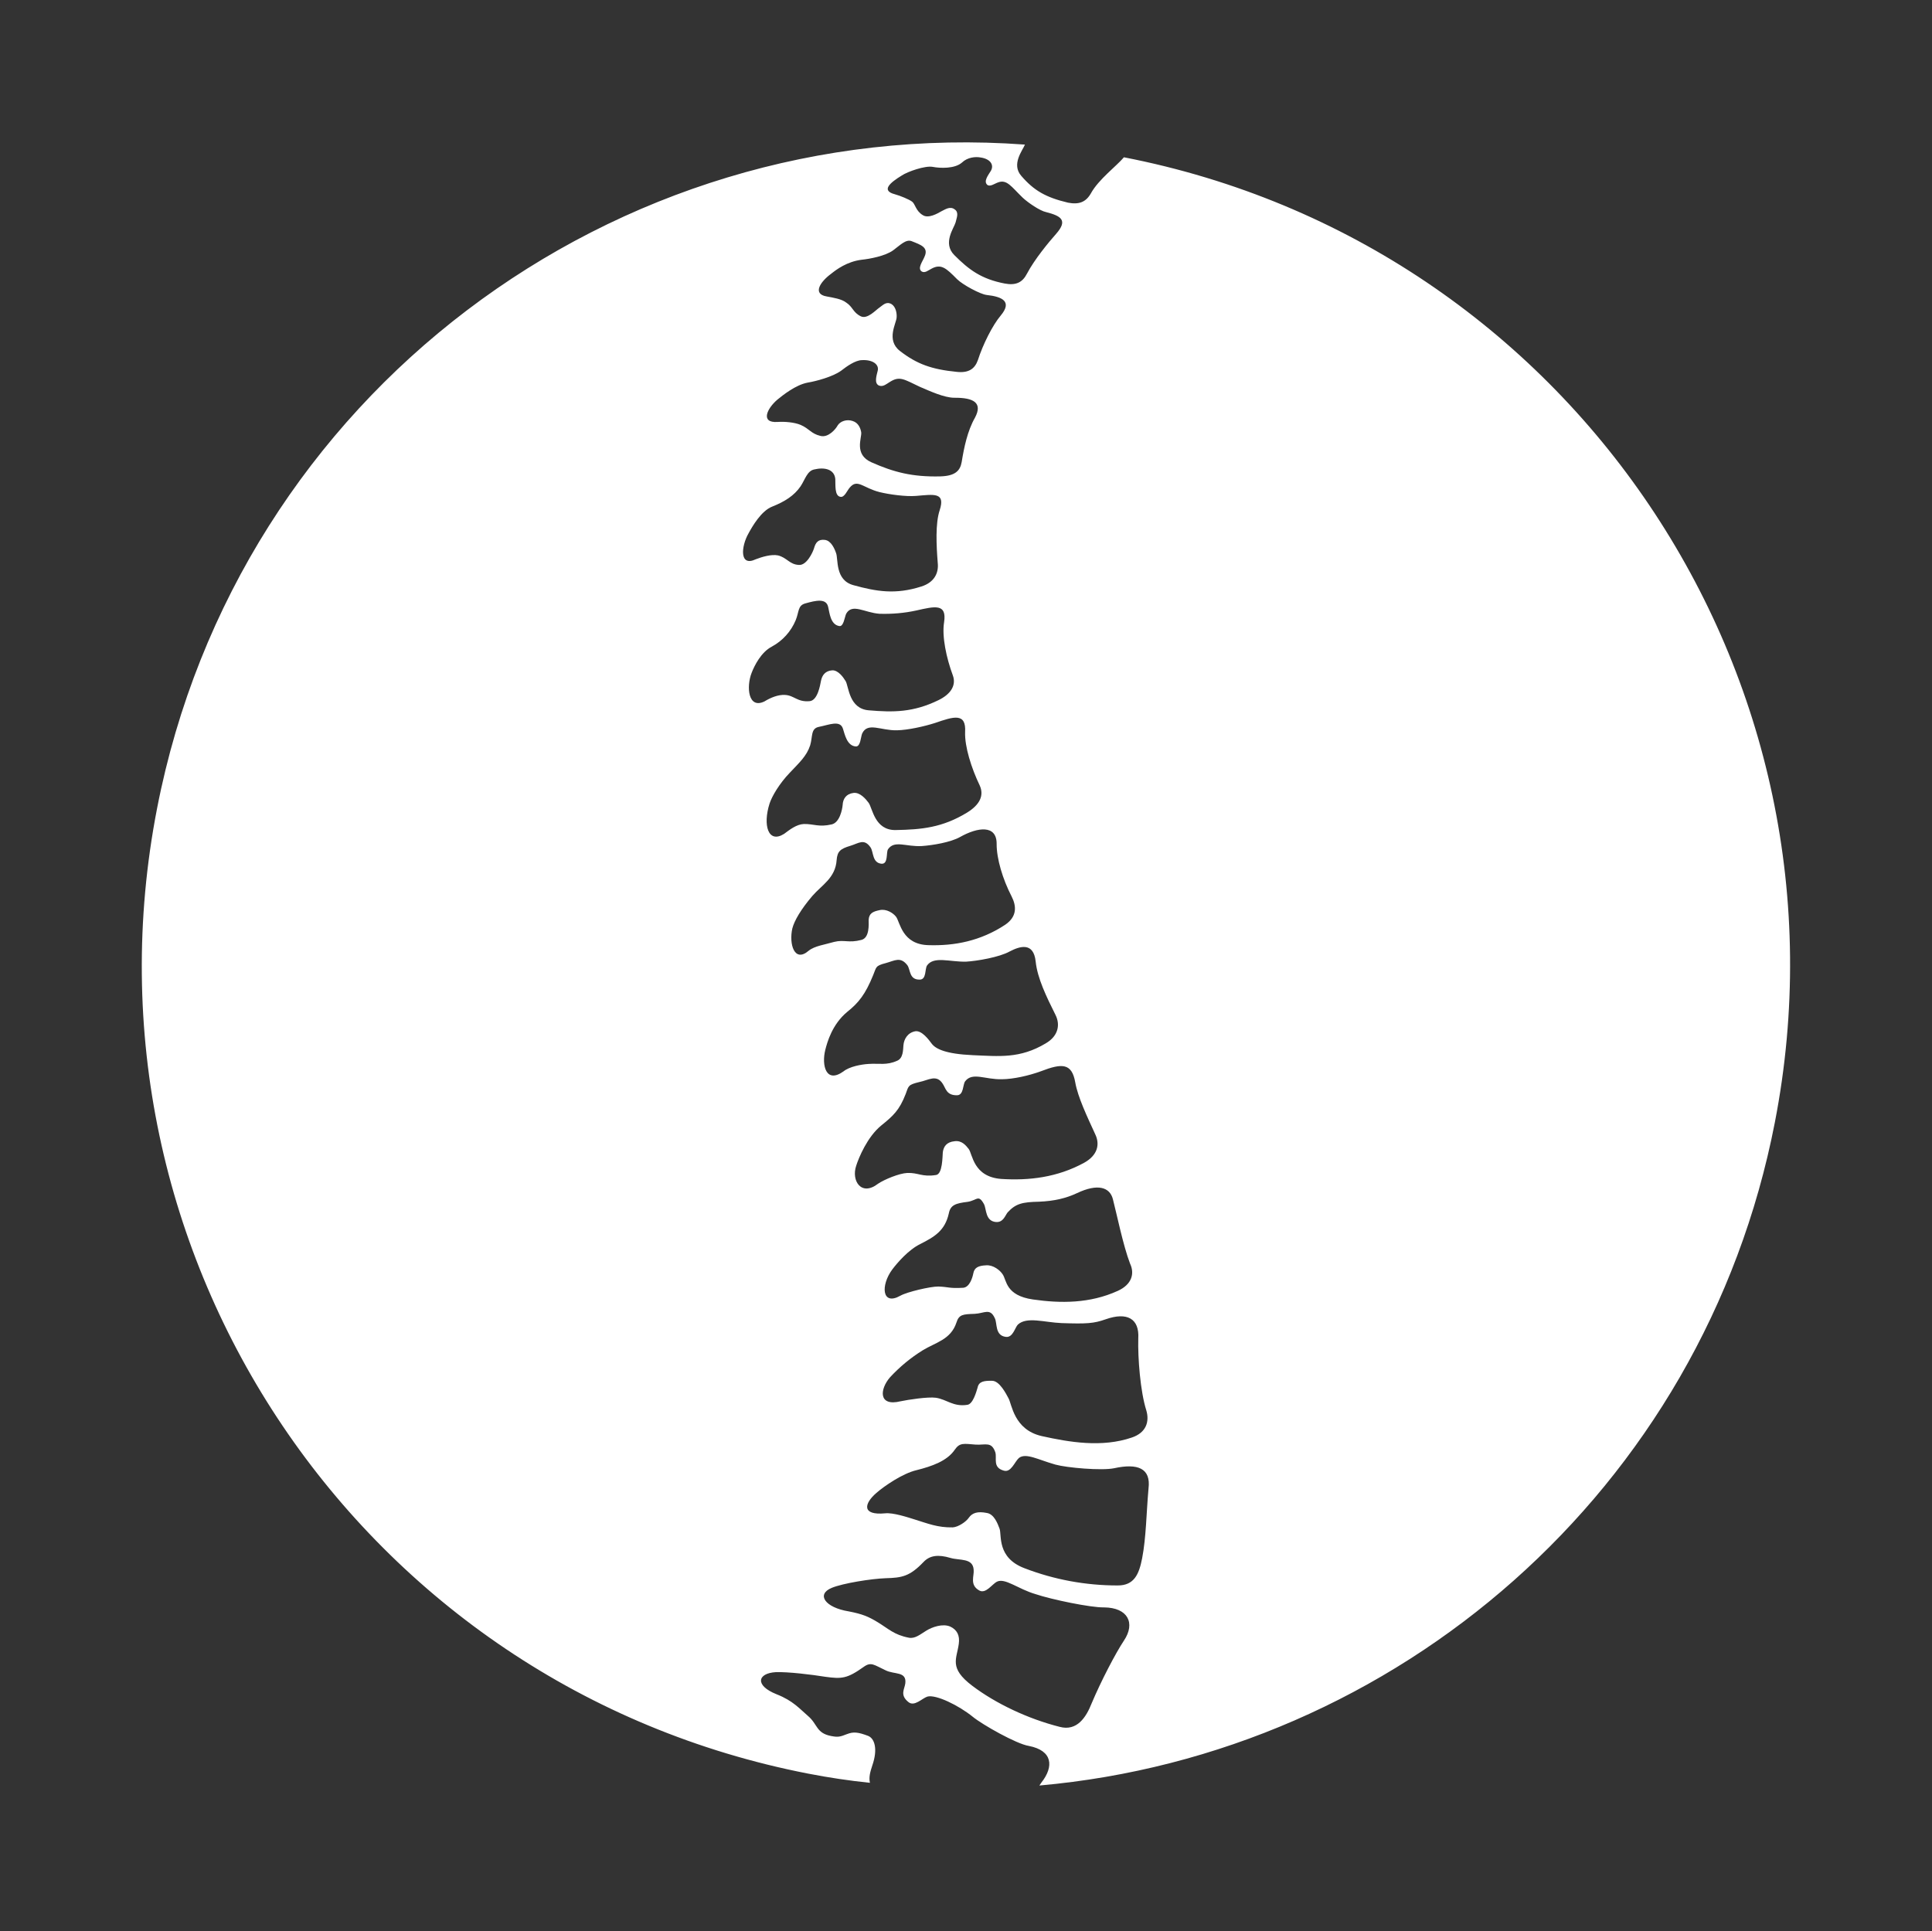 <?xml version="1.0" encoding="utf-8"?>
<!-- Generator: Adobe Illustrator 28.1.0, SVG Export Plug-In . SVG Version: 6.00 Build 0)  -->
<svg version="1.1" id="Ebene_1" xmlns="http://www.w3.org/2000/svg" xmlns:xlink="http://www.w3.org/1999/xlink" x="0px" y="0px"
	 viewBox="0 0 1263.2 1262.7" style="enable-background:new 0 0 1263.2 1262.7;" xml:space="preserve">
<rect x="0" y="0" width="1263.2" height="1262.7" fill="#333333" stroke="none"/>
<style type="text/css">
	.st0{fill:#FFFFFF;}
</style>
<g transform="translate(1488.159 145.985) rotate(101)">
	<path class="st0" d="M639.9,1287c297.5,0,538.4-240.9,538.4-538.4c0-13.8-0.6-27.3-1.8-40.7c-3.5,1.5-7,1.2-11.7,0.6
		c-10.8-1.5-17.3,1.8-18.2,6.4c-1.2,7-0.9,10,1.5,13.8c2.6,4.1,3.2,5.3,3.2,10c0,10-5.9,10-10,17.3c-3.5,6.2-7.9,11.4-10,22.9
		c-2.9,15.2-11.1,14.9-14.1,3.2c-1.8-7.9-2.9-23.2-3.2-32.5c-0.6-10.6-1.5-14.1-11.1-23.2c-4.4-4.1-2.6-6.4-0.6-14.4
		c1.8-6.2-2.1-13.8,5.9-14.4c3.8-0.3,8.2,2.3,11.7-4.4c2.3-4.4-4.1-8.2-5.9-11.4c-2.6-5.3,1.8-21.4,7.3-31.7
		c3.8-7,12-31.4,11.7-39.6c0-15.8,10-18.8,22-12.6c0.6,0.3,1.5,0.6,2.1,0.9c-64.8-224.8-271.7-389.3-517.3-389.3
		c-297.2,0-538.4,240.9-538.4,538.2l0,0c6.4,3.5,17.3,13.5,27.3,16.7c6.2,2.1,8.8,6.2,8.8,13.5c-0.6,14.9-3.5,23.4-11.4,33.4
		c-6.2,7.9-16.4,2.3-20.5,1.5C137.5,1080.3,364.7,1287,639.9,1287z M199.9,903.3c-1.5-5-5.3-14.7-10-19.1c-4.1-3.8-8.8-6.7-8.2-10.6
		c1.2-6.4,1.8-12,8.5-10.3c3.2,0.6,8.2,3.2,9.7,0c0.9-2.3-1.5-4.1-2.9-5.9c-4.7-5.6-2.3-9.4,3.5-17.9c2.9-4.4,6.7-16.7,6.4-20.8
		c-0.9-10.8,1.2-17.3,11.4-11.7c7.3,4.1,21.1,7.9,31.4,9.1c6.2,0.9,9.7,4.4,10.3,12.3c1.5,16.1,0,26.4-6.4,39
		c-5.3,10.3-17.3,5.6-21.1,6.2c-2.6,0.3-6.7,1.8-7.9,5c-1.2,3.8,1.8,5.3,3.8,7.3s9.1,6.2,7.9,10.8c-1.5,5.6-5,6.2-7,11.1
		c-1.8,3.5-1.5,9.1-1.5,13.2c0.3,9.7-8.5,6.2-15.2,0C209.3,918.2,202.9,912.4,199.9,903.3z M158.9,781.6
		c6.4,3.8,19.3,10.8,29.3,13.8c6.2,1.8,9.1,5.6,9.1,13.2c0,15.5-4.4,24.6-12,35.8c-6.2,9.1-17.3,3.5-21.1,3.2
		c-2.6,0-6.7-1.2-8.2,2.1c-1.8,3.5,1.2,6.2,2.9,8.5c1.8,2.1,6.4,7.3,4.7,11.4c-1.8,5-6.2,6.2-7.3,8.5s-2.3,8.2-2.6,12
		c-0.6,9.4-6.7,4.7-12.9-2.1c-3.2-3.2-9.4-13.8-9.4-18.8s-1.5-14.4-6.4-18.2c-4.1-2.9-5.6-7.9-5.6-11.4c-0.3-6.2,2.9-9.7,7.3-8.2
		c3.2,1.2,7.6,3.5,9.4,0.6c1.2-2.1-1.8-4.7-2.9-6.7c-3.2-5.3,1.2-9.1,6.7-17.6c2.6-4.1,6.4-12.9,6.4-17
		C146.9,780.5,148.9,775.8,158.9,781.6z M829.8,610.2c11.7,16.4,15.2,35.2,16.1,53.3c0.9,18.2-9.1,19.3-12.3,22.6
		c-2.3,2.1-5,7.3-3.8,11.7c1.2,5,2.9,7.3,6.7,7.3c2.9,0,9.4,0.6,10.6,4.7c2.3,9.1,1.2,9.1,2.3,16.1c0.9,5,7.3,19.3,10.6,23.2
		c9.1,10.6-4.1,14.1-15.8,8.5c-4.7-2.3-14.7-7.9-19.9-14.9c-6.2-7.9-11.4-14.1-23.2-14.4c-5.6,0-7.3-3.2-9.7-10.6
		c-2.1-5.9-6.4-5.9-0.6-10.8c2.9-2.3,10.8-2.9,10-10c-0.6-4.7-5.3-5-7.6-6.2c-6.7-4.1-8.5-8.2-10.8-18.8c-2.3-9.7-5.6-17-10.3-23.4
		c-8.8-12-7.9-20.2-0.6-23.7c8.5-4.1,28.4-12.3,39.3-19.1C816.6,601.4,824,602,829.8,610.2z M922.2,582.9
		c10.3,17.9,10.8,39.6,10.3,58c-0.6,18.8-17,23.2-20.2,26.1c-2.6,2.1-10,7.9-9.1,12.6c0.9,5.3,2.1,8.5,6.2,8.5
		c2.9,0.3,11.1,0.9,12.3,4.4c3.2,8.8-0.9,13.8-0.6,21.1c0.3,5.3,4.7,17.6,6.7,22.3c6.2,13.5-5,14.9-14.1,9.7
		c-7.9-4.9-15.1-10.8-21.4-17.6c-6.7-7.3-10.3-16.7-22-18.2c-5.6-0.6-6.2-3.2-7.9-10.6c-1.5-6.2-5.9-9.1,0.3-13.5
		c2.9-2.3,11.1-2.1,10.6-9.4c-0.3-4.7-7.3-4.7-9.4-6.2c-6.4-4.7-4.7-16.7-6.4-27.8c-2.6-16.4-3.8-20.8-7.9-27.8
		c-7.6-12.9-4.7-21.7,8.2-23.4c12.6-2.1,33.7-7.9,45.1-14.1C909.6,573.5,917.2,574.1,922.2,582.9L922.2,582.9z M998.4,561.2
		c10.8,0,18.5,1.8,20.5,12.3c4,20.4,4.2,41.4,0.6,61.8c-3.2,19.3-18.5,18.8-22.3,21.1c-2.9,1.8-8.8,5.3-8.5,10.3
		c0,5.6,1.5,9.1,5.3,10.8c2.9,1.2,7.3,5.6,8.2,9.1c2.1,9.7,0.6,16.7-0.3,25.2c-0.6,5.3-1.8,14.9-0.3,19.9c4.4,14.9-3.5,14.9-12,8.2
		c-5.3-4.1-15.8-14.4-19.6-22.9c-4.4-9.4-9.7-18.5-17.9-22c-5.3-2.3-5-5-5.9-12.9c-0.9-6.4-4.1-9.7,2.6-13.5c3.5-1.8,10,0,10.6-7.6
		c0.6-5-7-5.9-10-8.2c-4.4-3.8-1.2-12.9-0.3-24.3c0.6-7.9-1.8-30.5-5-38.1c-6.2-14.4-4.7-23.7,8.8-24.6
		C968.5,564.2,984.6,561.2,998.4,561.2L998.4,561.2z M1056.1,756.7c-4.4-6.7-10.8-24.3-12.9-33.4c-2.3-10.3-4.1-15.2-15.2-22.3
		c-5-3.2-6.7-8.5-5.9-16.7c0.6-6.4-2.9-14.4,4.7-16.4c3.8-1.2,10.3,0.9,12.6-6.2c1.5-4.7-5.6-7.3-7.9-10.3
		c-3.5-4.7,2.1-14.4,3.2-26.1c1.5-11.1,1.8-37.5,0-45.7c-2.9-15.5,6.2-22.3,18.8-17c9.1,3.8,29,9.7,44.3,12.9
		c9.7,1.8,19.9,5.9,19.1,17.6c-1.2,21.4-7,44-15.5,61.3s-15.2,13.2-25.2,13.8c-5.6,0.3-8.8,2.9-10,7.6c-1.2,5.3,2.6,11.7,5.6,14.9
		c3.2,3.5,6.7,6.2,6.7,10.3c0,10-3.2,14.1-6.2,22.3c-2.3,6.4-3.2,10.3-3.2,19.6C1069.6,758.5,1062.3,766.1,1056.1,756.7
		L1056.1,756.7z M782.1,793.7c-5.3-0.6-19.9-3.5-29-11.1c-7.6-6.4-12-9.7-23.2-11.7c-5.6-0.9-6.2-0.3-9.4-7.3
		c-2.3-5.6-7.3-10-1.8-15.2c2.6-2.6,7-3.8,5.6-10.6c-0.9-4.4-7.6-2.3-10-3.5c-7-3.5-3.5-12.6-5.9-23.4c-1.5-7.3-5.6-16.7-10-24
		c-7.9-12.6-9.1-18.8,2.9-23.4c9.1-3.5,20.2-11.7,30.8-19.3c5.9-4.4,13.2-4.1,19.6,3.5c12.9,15.5,18.5,33.4,20.8,51.3
		c2.1,18.2-12.3,21.4-15.2,24.6c-2,2.3-4.7,5.6-3.2,10c1.5,5,4.7,6.4,8.5,6.2c2.9-0.3,14.1-2.6,15.5,1.5c3.2,8.8,0.6,11.7,2.3,18.8
		c1.2,5,7,13.8,10.5,17.3C801.4,786.6,792.3,795.1,782.1,793.7L782.1,793.7z M711.7,828c-5.3-0.3-17.3-1.2-27.3-9.4
		c-7.3-6.2-13.5-9.4-26.7-12c-5.6-1.2-6.2,0-9.4-6.7c-2.6-5.3-6.2-8.5-1.2-14.1c2.6-2.6,9.1-2.9,7.6-9.7c-0.9-4.4-7.6-1.8-10-2.9
		c-7-3.2-5-14.1-7.3-24.6c-1.8-7-7-20.8-12-26.7c-4.7-5.9-9.1-14.1,3.2-17.9c10.6-3.2,21.4-11.4,31.7-19.3
		c5.6-4.4,13.2-4.7,19.6,2.6c13.2,14.7,14.1,28.4,16.7,45.4c2.6,17.6,0.6,24.6-2.3,27.8c-2.1,2.3-7.3,7.9-5.9,12
		c1.8,4.7,6.4,6.4,10.6,5.9c2.9-0.3,8.2-1.5,10.6,2.1c4.4,6.2,3.8,11.1,5.6,17.9c1.2,4.7,4.1,12,7.9,15.2
		C733.4,823.3,722,828.5,711.7,828L711.7,828z M637.8,864.3c-5.3-0.3-13.5-3.2-23.4-8.8c-8.2-4.7-14.4-12.6-26.1-11.1
		c-5.6,0.6-7.6-0.9-10.8-7c-2.6-5-6.7-7.9-1.5-13.2c2.6-2.6,9.7-2.9,9.1-9.1c-0.6-4.4-7.6-1.5-10-2.3c-7-2.9-3.8-11.4-6.4-21.4
		c-1.8-6.7-5.9-17.9-10.6-23.4c-8.5-10-12.6-22,0-24.3c9.4-1.8,21.7-8.2,31.7-16.1c5.6-4.4,12.3-6.2,19.1,0.6
		c13.5,13.8,19.9,29.9,22.6,46.6c2.9,17-11.1,21.1-14.1,24.3c-2.1,2.3-4.1,7.3-2.3,11.4c1.8,4.4,3.5,6.4,7.6,5.9
		c2.9-0.6,11.4-2.9,13.8,2.1c3.8,7.9,1.8,11.1,4.7,17.3c2.9,5.6,5,12,8.8,15.2C659.8,858.7,648.1,864.6,637.8,864.3L637.8,864.3z
		 M560.5,894.5c-5-0.6-14.1-3.8-22.3-9.1c-7.9-5-12.9-8.8-20.2-9.7c-5.9-0.6-10.8,1.8-12.9-3.2c-2.6-6.4-7.3-12.9-1.8-15.8
		c3.2-1.8,10.6-4.7,9.7-10.6c-0.6-2.9-6.7-1.8-9.1-2.3c-8.2-2.1-4.1-11.7-6.4-22c-1.5-7-5.9-17-9.4-23.4
		c-6.4-11.1-10.8-18.8,2.1-20.5c9.4-1.5,22.3-8.5,32.5-16.1c5.9-4.1,12.3-2.3,18.8,4.7c12.9,14.1,16.7,27.3,20.2,43.7
		c2.9,13.5-11.1,17.6-14.1,20.8c-2.1,2.3-5.9,7-4.4,11.1c1.5,4.4,5,5.9,9.1,5.3c2.9-0.3,11.7-0.3,13.8,4.7
		c3.5,7.9,1.8,11.4,3.2,17.9c1.2,4.7,5.3,8.2,8.8,11.4C586.5,890.4,575.1,896.2,560.5,894.5L560.5,894.5z M478.7,922.3
		c-5-0.9-14.4-3.5-19.3-9.7c-5.1-6.2-12.1-10.4-19.9-12c-5.9-1.2-9.7,0.6-12-4.1c-3.2-6.4-6.2-12.9-0.3-15.2
		c3.2-1.5,10.8-3.5,10.6-9.4c0-2.9-6.4-2.3-8.8-2.9c-7.6-2.6-2.9-11.7-4.1-21.4c-1.3-8-3.5-15.8-6.7-23.2c-5-11.4-8.5-18.8,4.1-19.3
		c9.4-0.3,22.6-5.9,33.1-12.3c5.9-3.5,12.3-0.9,17.6,6.2c11.1,14.7,13.5,27.6,15.2,43.4c1.5,12.9-12.6,15.8-15.8,18.5
		c-2.3,2.1-6.2,6.2-5.3,10c1.2,4.4,4.4,5.9,8.2,5.9c2.9,0,12.9-0.3,14.4,4.7c2.3,7.9-1.8,10.6-0.9,16.7c0.6,4.4,3.5,8.8,6.7,12.3
		C502.7,920,488.4,924.1,478.7,922.3L478.7,922.3z M389.6,941.7c-4.7-1.5-16.1-5.3-20.2-12c-4.7-7.3-9.7-12.6-16.4-15.5
		c-5-2.1-10.8-2.3-12.6-6.7c-2.9-6.4-2.6-12.9,3.5-14.7c3.5-0.9,11.1-1.5,10.8-5.6c0-2.6-5-3.5-7-4.7c-7-3.8-1.5-8.5-0.9-19.9
		c0.3-6.4-0.3-17.3-2.1-23.7c-3.2-11.4-6.2-18.5,6.2-17c9.1,1.2,23.2-2.3,34-5.3c6.7-2.1,13.2,0,17.3,7.6
		c8.5,15.5,8.8,28.1,7.6,43.7c-0.9,12.6-15,12.9-18.5,15.2c-2.6,1.5-7.3,4.7-7,8.8c0.3,4.4,2.9,5.6,6.7,5.9c2.9,0.3,12,2.6,12.6,7.6
		c0.9,6.2-3.2,8.5-3.5,14.7c0,4.4,2.9,10,5.3,13.8C412.4,943.4,399,944.9,389.6,941.7z M300.1,939.8c-3.6-3-11.7-9.9-14.6-17.2
		c-2-5.4-6.9-15.4-11.8-20c-3.8-3.3-8.5-7.9-9.4-12c-1.8-7,0.7-11.9,5-11.5c2.9,0.1,8.5,0.9,9.2-2.8c0.4-2.8-2-4.5-3.7-6.4
		c-5.2-5.5-3.5-8.6-0.6-19.9c1.4-6.6,4-16.9,2.7-23.5c-2.5-12.4-0.3-18.9,10.2-15.7c9.4,3.2,20.6,3.3,30.2,3
		c5.9-0.1,9.7,2.6,11.8,11.8c4,18.1,3.1,30.7-0.4,46c-2.8,12.5-14.6,9.2-18,10.4c-2.4,0.9-5.8,2.9-6.2,7c-0.5,3.9,1.6,7.8,4.8,9
		c2.4,0.7,9.2,4.4,8.8,9.8c-0.3,6.3-3.2,7.8-4.6,14c-0.9,4.4-0.2,10.7,1,15.2C317.4,948,307.2,945.5,300.1,939.8L300.1,939.8z"/>
</g>
</svg>
